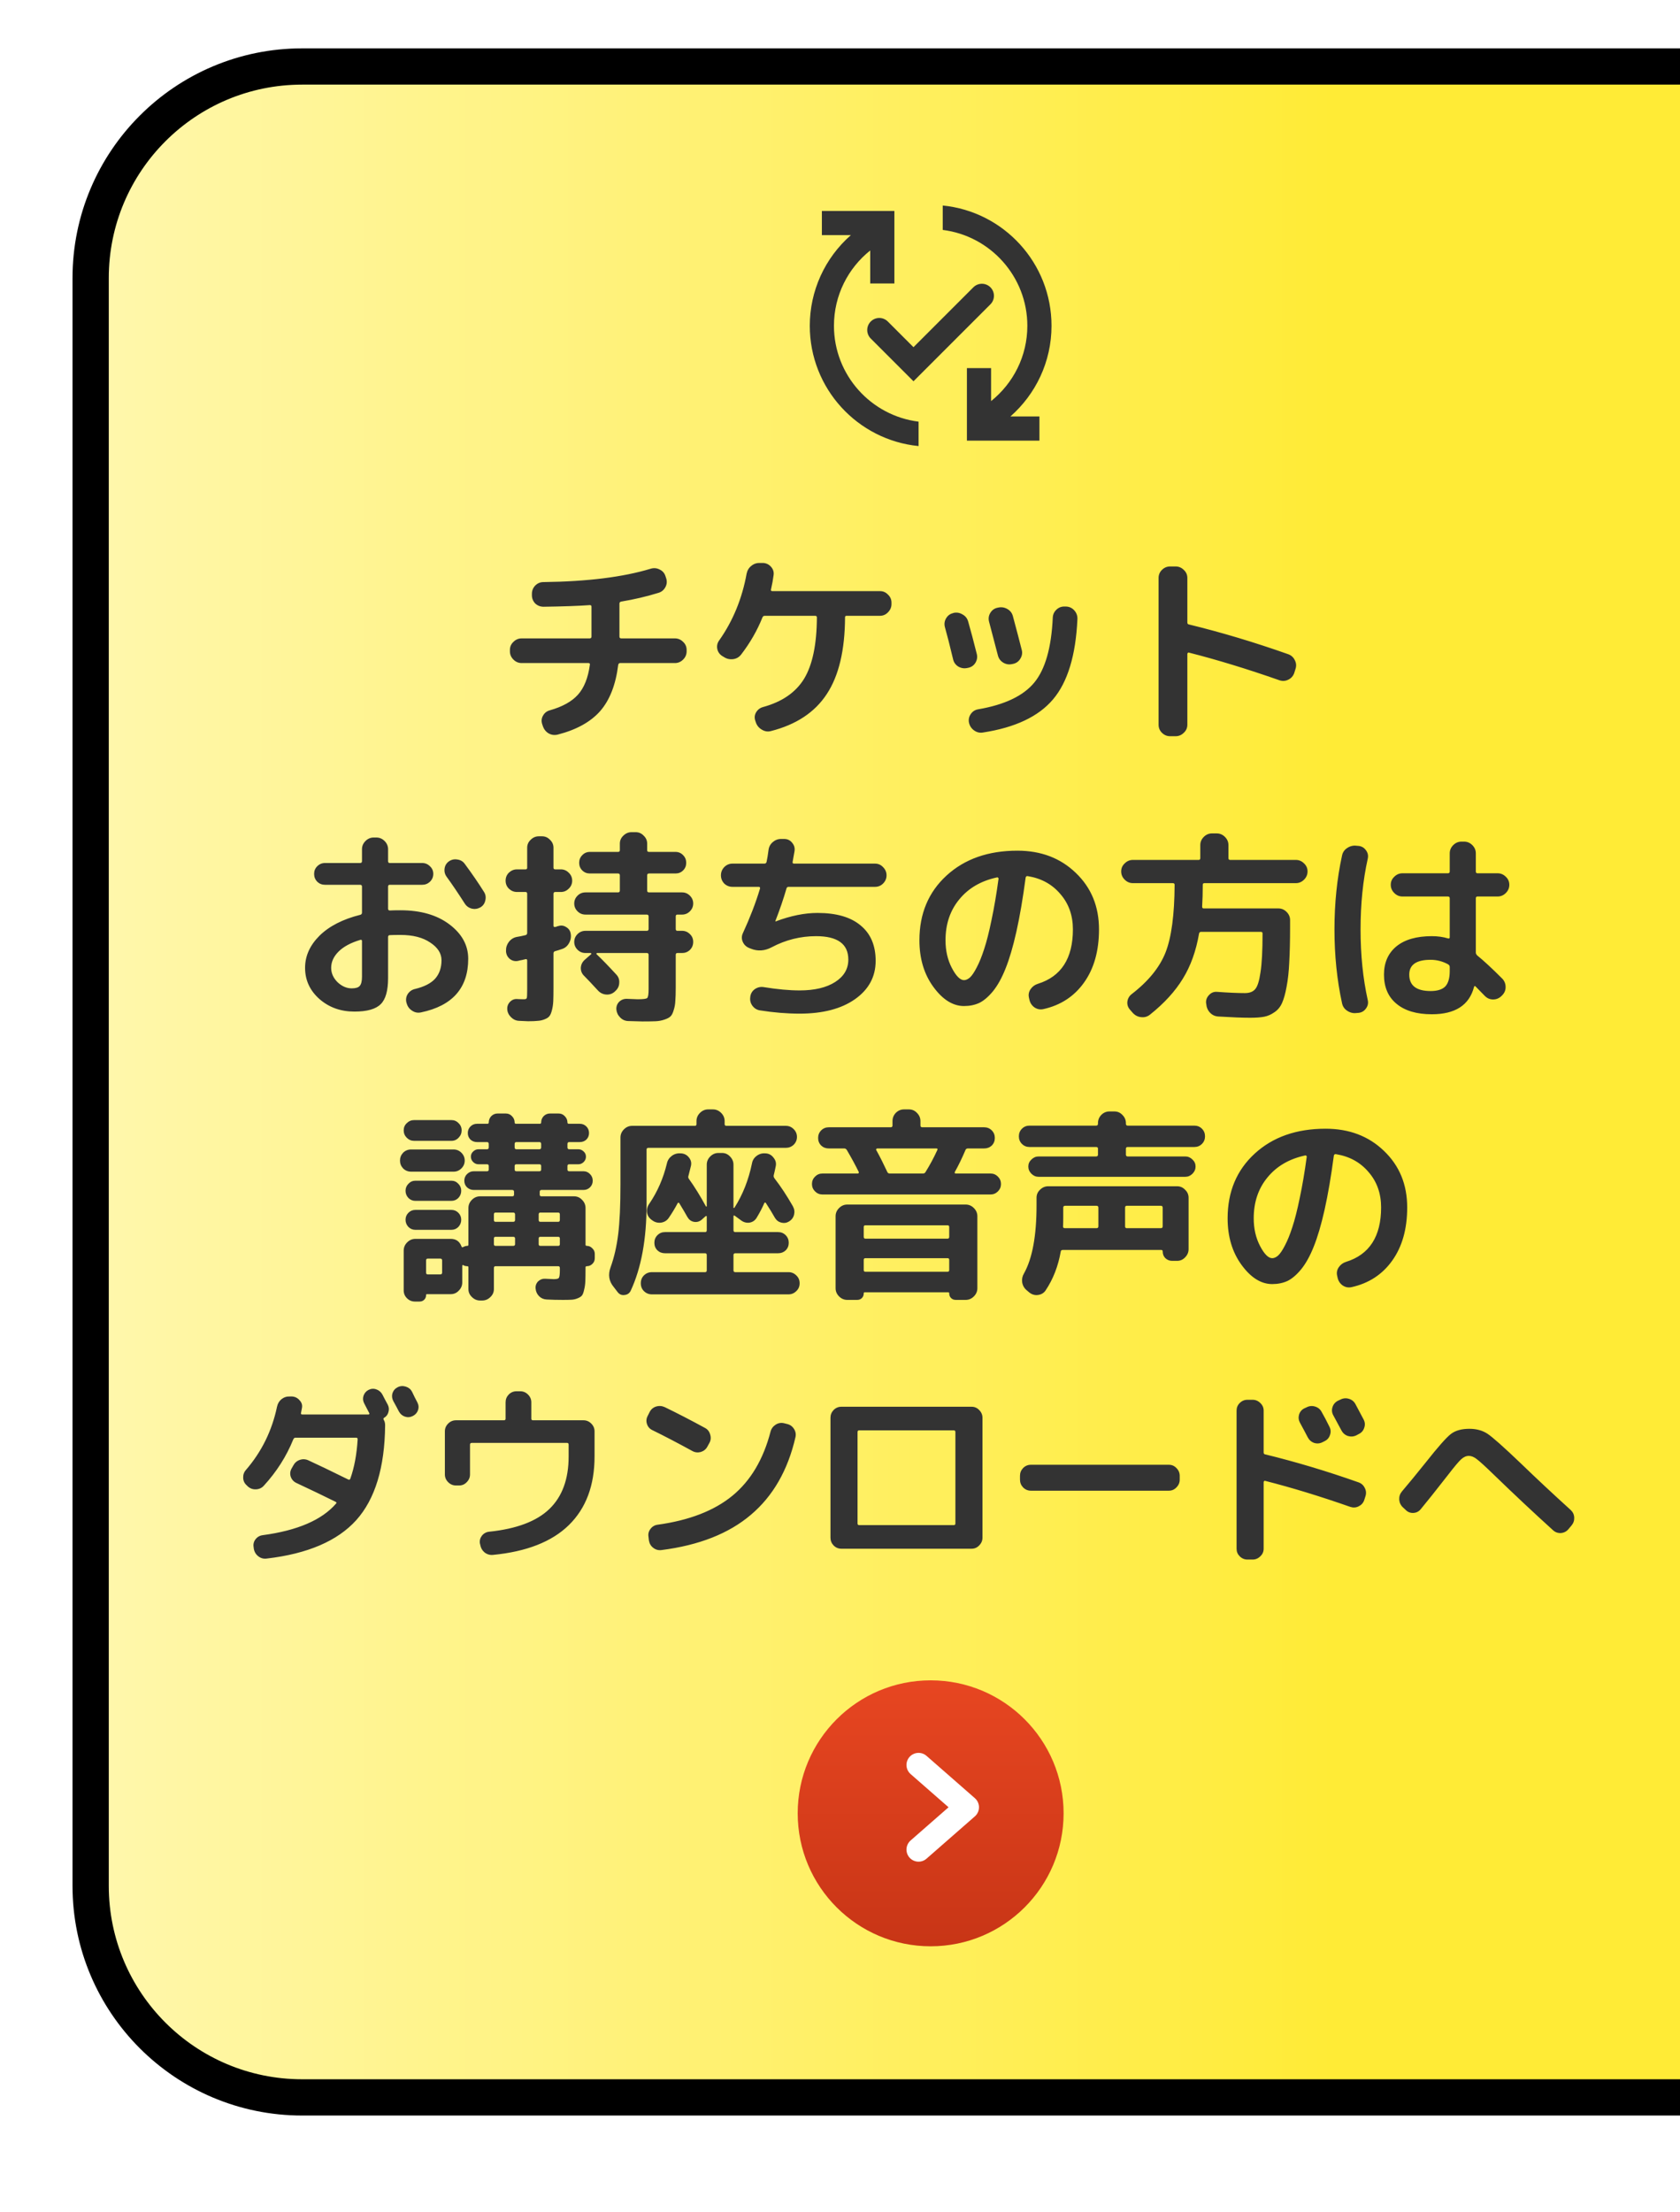 <svg width="139" height="183" viewBox="0 0 139 183" fill="none" xmlns="http://www.w3.org/2000/svg">
<g filter="url(#filter0_d_678_26396)">
<path d="M146.5 3V1.5H145H25C15.335 1.5 7.5 9.335 7.5 19V152C7.5 161.665 15.335 169.5 25 169.5H145H146.5V168V3Z" fill="url(#paint0_linear_678_26396)" stroke="black" stroke-width="3"/>
<path d="M83.6 30.45H86V32.45H80V26.45H82V29.18C83.83 27.71 85 25.47 85 22.95C85 18.88 81.94 15.51 78 15.02V13C83.05 13.5 87 17.76 87 22.95C87 25.94 85.68 28.62 83.6 30.45ZM69 22.95C69 20.43 70.17 18.18 72 16.72V19.45H74V13.45H68V15.45H70.4C69.332 16.386 68.475 17.539 67.889 18.832C67.303 20.126 67 21.53 67 22.95C67 28.14 70.95 32.4 76 32.9V30.88C72.06 30.39 69 27.02 69 22.95ZM81.945 19.765C81.556 19.376 80.924 19.376 80.535 19.765L75.58 24.72L73.455 22.595C73.066 22.206 72.434 22.206 72.045 22.595C71.656 22.984 71.656 23.616 72.045 24.005L75.58 27.54L81.945 21.175C82.334 20.786 82.334 20.154 81.945 19.765Z" fill="#333333"/>
<path d="M43.159 50.849C42.898 50.849 42.672 50.753 42.479 50.56C42.286 50.367 42.19 50.141 42.19 49.88V49.761C42.19 49.5 42.286 49.279 42.479 49.098C42.672 48.905 42.898 48.809 43.159 48.809H48.786C48.888 48.809 48.939 48.758 48.939 48.656V46.191C48.939 46.1 48.894 46.055 48.803 46.055C47.874 46.123 46.599 46.168 44.978 46.191C44.706 46.191 44.474 46.1 44.281 45.919C44.1 45.726 44.009 45.5 44.009 45.239V45.12C44.009 44.859 44.1 44.633 44.281 44.44C44.474 44.247 44.7 44.151 44.961 44.151C48.599 44.106 51.557 43.737 53.835 43.046C54.096 42.967 54.345 42.989 54.583 43.114C54.821 43.227 54.98 43.409 55.059 43.658L55.11 43.811C55.201 44.072 55.184 44.321 55.059 44.559C54.934 44.797 54.747 44.956 54.498 45.035C53.512 45.341 52.475 45.585 51.387 45.766C51.296 45.789 51.251 45.845 51.251 45.936V48.656C51.251 48.758 51.302 48.809 51.404 48.809H55.841C56.102 48.809 56.328 48.905 56.521 49.098C56.714 49.279 56.81 49.5 56.81 49.761V49.88C56.81 50.141 56.714 50.367 56.521 50.56C56.328 50.753 56.102 50.849 55.841 50.849H51.302C51.223 50.849 51.172 50.9 51.149 51.002C50.945 52.645 50.446 53.92 49.653 54.827C48.86 55.722 47.692 56.368 46.151 56.765C45.879 56.833 45.624 56.799 45.386 56.663C45.159 56.527 45.001 56.323 44.91 56.051L44.859 55.898C44.78 55.649 44.802 55.416 44.927 55.201C45.052 54.974 45.239 54.827 45.488 54.759C46.531 54.464 47.307 54.034 47.817 53.467C48.327 52.9 48.656 52.079 48.803 51.002C48.826 50.9 48.786 50.849 48.684 50.849H43.159ZM72.807 44.899C73.068 44.899 73.289 44.995 73.47 45.188C73.663 45.369 73.759 45.59 73.759 45.851V45.97C73.759 46.231 73.663 46.457 73.47 46.65C73.289 46.843 73.068 46.939 72.807 46.939H70.053C69.962 46.939 69.917 46.979 69.917 47.058C69.906 49.789 69.401 51.909 68.404 53.416C67.418 54.923 65.877 55.943 63.78 56.476C63.519 56.544 63.27 56.504 63.032 56.357C62.794 56.221 62.63 56.023 62.539 55.762L62.488 55.609C62.409 55.371 62.431 55.144 62.556 54.929C62.692 54.702 62.885 54.555 63.134 54.487C64.709 54.056 65.843 53.274 66.534 52.141C67.225 50.996 67.577 49.308 67.588 47.075C67.588 46.984 67.537 46.939 67.435 46.939H63.287C63.185 46.939 63.117 46.984 63.083 47.075C62.652 48.152 62.063 49.177 61.315 50.152C61.145 50.367 60.924 50.492 60.652 50.526C60.38 50.56 60.131 50.503 59.904 50.356L59.734 50.254C59.519 50.107 59.388 49.908 59.343 49.659C59.298 49.41 59.354 49.177 59.513 48.962C60.646 47.353 61.4 45.517 61.774 43.454C61.831 43.182 61.961 42.967 62.165 42.808C62.369 42.638 62.607 42.559 62.879 42.57H63.168C63.429 42.593 63.644 42.706 63.814 42.91C63.984 43.114 64.046 43.346 64.001 43.607C63.956 43.958 63.888 44.332 63.797 44.729C63.763 44.842 63.797 44.899 63.899 44.899H72.807ZM88.209 46.174C88.481 46.185 88.708 46.293 88.889 46.497C89.07 46.701 89.155 46.939 89.144 47.211C89.008 50.214 88.334 52.43 87.121 53.858C85.92 55.275 83.987 56.187 81.324 56.595C81.052 56.64 80.803 56.578 80.576 56.408C80.361 56.249 80.225 56.034 80.168 55.762C80.123 55.513 80.174 55.28 80.321 55.065C80.468 54.85 80.672 54.719 80.933 54.674C83.12 54.3 84.667 53.563 85.574 52.464C86.481 51.365 86.991 49.574 87.104 47.092C87.115 46.831 87.217 46.61 87.41 46.429C87.603 46.248 87.829 46.163 88.09 46.174H88.209ZM78.859 50.543C78.587 49.398 78.36 48.509 78.179 47.874C78.111 47.613 78.145 47.37 78.281 47.143C78.417 46.916 78.61 46.775 78.859 46.718L78.893 46.701C79.154 46.644 79.397 46.684 79.624 46.82C79.862 46.945 80.021 47.137 80.1 47.398C80.327 48.191 80.565 49.087 80.814 50.084C80.882 50.333 80.848 50.577 80.712 50.815C80.576 51.042 80.378 51.183 80.117 51.24L80.032 51.257C79.771 51.314 79.522 51.274 79.284 51.138C79.057 50.991 78.916 50.792 78.859 50.543ZM83.738 50.934C83.477 50.991 83.234 50.951 83.007 50.815C82.78 50.679 82.633 50.481 82.565 50.22C82.463 49.846 82.219 48.917 81.834 47.432C81.766 47.171 81.8 46.928 81.936 46.701C82.072 46.474 82.265 46.333 82.514 46.276L82.599 46.259C82.86 46.202 83.109 46.242 83.347 46.378C83.585 46.514 83.738 46.712 83.806 46.973C84.123 48.152 84.367 49.081 84.537 49.761C84.605 50.01 84.565 50.254 84.418 50.492C84.282 50.719 84.084 50.86 83.823 50.917L83.738 50.934ZM96.811 56.901C96.55 56.901 96.324 56.805 96.131 56.612C95.95 56.431 95.859 56.21 95.859 55.949V43.811C95.859 43.55 95.95 43.329 96.131 43.148C96.324 42.955 96.55 42.859 96.811 42.859H97.27C97.531 42.859 97.757 42.955 97.95 43.148C98.143 43.329 98.239 43.55 98.239 43.811V47.483C98.239 47.585 98.279 47.642 98.358 47.653C101.055 48.31 103.798 49.132 106.586 50.118C106.835 50.209 107.017 50.373 107.13 50.611C107.255 50.849 107.272 51.098 107.181 51.359L107.079 51.682C106.988 51.931 106.824 52.113 106.586 52.226C106.359 52.339 106.121 52.356 105.872 52.277C103.186 51.336 100.681 50.571 98.358 49.982C98.324 49.971 98.296 49.982 98.273 50.016C98.25 50.039 98.239 50.067 98.239 50.101V55.949C98.239 56.21 98.143 56.431 97.95 56.612C97.757 56.805 97.531 56.901 97.27 56.901H96.811ZM29.814 73.747C29.021 73.985 28.42 74.308 28.012 74.716C27.604 75.124 27.4 75.572 27.4 76.059C27.4 76.501 27.576 76.898 27.927 77.249C28.29 77.589 28.681 77.759 29.1 77.759C29.429 77.759 29.65 77.691 29.763 77.555C29.888 77.419 29.95 77.164 29.95 76.79V73.849C29.95 73.758 29.905 73.724 29.814 73.747ZM29.321 79.68C28.188 79.68 27.224 79.334 26.431 78.643C25.638 77.94 25.241 77.079 25.241 76.059C25.241 75.084 25.638 74.2 26.431 73.407C27.236 72.614 28.363 72.036 29.814 71.673C29.905 71.65 29.95 71.588 29.95 71.486V69.344C29.95 69.242 29.899 69.191 29.797 69.191H26.89C26.641 69.191 26.425 69.106 26.244 68.936C26.074 68.755 25.989 68.539 25.989 68.29C25.989 68.041 26.074 67.831 26.244 67.661C26.425 67.48 26.641 67.389 26.89 67.389H29.797C29.899 67.389 29.95 67.338 29.95 67.236V66.25C29.95 65.989 30.046 65.763 30.239 65.57C30.432 65.377 30.658 65.281 30.919 65.281H31.14C31.401 65.281 31.627 65.377 31.82 65.57C32.013 65.763 32.109 65.989 32.109 66.25V67.236C32.109 67.338 32.154 67.389 32.245 67.389H34.931C35.18 67.389 35.396 67.48 35.577 67.661C35.758 67.831 35.849 68.041 35.849 68.29C35.849 68.539 35.758 68.755 35.577 68.936C35.396 69.106 35.18 69.191 34.931 69.191H32.245C32.154 69.191 32.109 69.242 32.109 69.344V71.18C32.109 71.271 32.16 71.316 32.262 71.316C32.443 71.305 32.732 71.299 33.129 71.299C34.806 71.299 36.161 71.69 37.192 72.472C38.223 73.254 38.739 74.2 38.739 75.311C38.739 77.725 37.436 79.204 34.829 79.748C34.557 79.805 34.308 79.754 34.081 79.595C33.854 79.448 33.707 79.238 33.639 78.966L33.622 78.915C33.565 78.666 33.605 78.433 33.741 78.218C33.888 78.003 34.087 77.867 34.336 77.81C35.095 77.629 35.651 77.345 36.002 76.96C36.353 76.563 36.529 76.053 36.529 75.43C36.529 74.863 36.217 74.376 35.594 73.968C34.982 73.549 34.16 73.339 33.129 73.339C32.732 73.339 32.443 73.345 32.262 73.356C32.16 73.356 32.109 73.407 32.109 73.509V76.909C32.109 77.952 31.905 78.671 31.497 79.068C31.089 79.476 30.364 79.68 29.321 79.68ZM38.45 67.457C39.062 68.284 39.595 69.061 40.048 69.786C40.184 70.001 40.218 70.239 40.15 70.5C40.093 70.749 39.957 70.936 39.742 71.061C39.515 71.186 39.277 71.22 39.028 71.163C38.779 71.095 38.586 70.953 38.45 70.738C37.906 69.888 37.407 69.151 36.954 68.528C36.807 68.324 36.75 68.097 36.784 67.848C36.818 67.599 36.937 67.4 37.141 67.253C37.356 67.106 37.589 67.055 37.838 67.1C38.099 67.134 38.303 67.253 38.45 67.457ZM45.947 69.786C45.845 69.786 45.794 69.837 45.794 69.939V72.574C45.794 72.665 45.845 72.699 45.947 72.676C45.981 72.676 46.021 72.665 46.066 72.642C46.111 72.619 46.151 72.608 46.185 72.608C46.423 72.529 46.644 72.557 46.848 72.693C47.063 72.818 47.188 73.005 47.222 73.254C47.267 73.526 47.216 73.787 47.069 74.036C46.933 74.274 46.735 74.433 46.474 74.512C46.44 74.523 46.355 74.552 46.219 74.597C46.094 74.631 45.998 74.659 45.93 74.682C45.839 74.705 45.794 74.767 45.794 74.869V77.691C45.794 78.156 45.788 78.524 45.777 78.796C45.766 79.057 45.732 79.3 45.675 79.527C45.618 79.765 45.55 79.935 45.471 80.037C45.392 80.15 45.261 80.241 45.08 80.309C44.899 80.388 44.706 80.434 44.502 80.445C44.309 80.468 44.037 80.479 43.686 80.479C43.618 80.479 43.369 80.468 42.938 80.445C42.689 80.434 42.468 80.332 42.275 80.139C42.082 79.946 41.98 79.725 41.969 79.476C41.958 79.238 42.037 79.034 42.207 78.864C42.377 78.694 42.581 78.62 42.819 78.643C42.989 78.654 43.17 78.66 43.363 78.66C43.488 78.66 43.561 78.626 43.584 78.558C43.607 78.49 43.618 78.258 43.618 77.861V75.464C43.618 75.362 43.573 75.322 43.482 75.345C43.425 75.356 43.329 75.379 43.193 75.413C43.057 75.436 42.955 75.458 42.887 75.481C42.638 75.538 42.411 75.492 42.207 75.345C42.003 75.186 41.89 74.977 41.867 74.716V74.665C41.856 74.393 41.929 74.149 42.088 73.934C42.258 73.707 42.473 73.566 42.734 73.509C42.825 73.498 42.949 73.475 43.108 73.441C43.267 73.407 43.391 73.379 43.482 73.356C43.573 73.333 43.618 73.271 43.618 73.169V69.939C43.618 69.837 43.573 69.786 43.482 69.786H42.768C42.519 69.786 42.298 69.695 42.105 69.514C41.924 69.333 41.833 69.112 41.833 68.851C41.833 68.59 41.924 68.369 42.105 68.188C42.298 68.007 42.519 67.916 42.768 67.916H43.482C43.573 67.916 43.618 67.871 43.618 67.78V66.131C43.618 65.87 43.714 65.649 43.907 65.468C44.1 65.275 44.326 65.179 44.587 65.179H44.842C45.103 65.179 45.324 65.275 45.505 65.468C45.698 65.649 45.794 65.87 45.794 66.131V67.78C45.794 67.871 45.845 67.916 45.947 67.916H46.406C46.655 67.916 46.871 68.007 47.052 68.188C47.245 68.369 47.341 68.59 47.341 68.851C47.341 69.112 47.245 69.333 47.052 69.514C46.871 69.695 46.655 69.786 46.406 69.786H45.947ZM53.512 72.999C53.614 72.999 53.665 72.948 53.665 72.846V71.809C53.665 71.707 53.614 71.656 53.512 71.656H48.446C48.185 71.656 47.964 71.565 47.783 71.384C47.602 71.203 47.511 70.987 47.511 70.738C47.511 70.489 47.602 70.273 47.783 70.092C47.964 69.911 48.185 69.82 48.446 69.82H51.132C51.234 69.82 51.285 69.769 51.285 69.667V68.409C51.285 68.307 51.234 68.256 51.132 68.256H48.803C48.554 68.256 48.344 68.171 48.174 68.001C48.004 67.831 47.919 67.621 47.919 67.372C47.919 67.123 48.004 66.913 48.174 66.743C48.344 66.562 48.554 66.471 48.803 66.471H51.132C51.234 66.471 51.285 66.426 51.285 66.335V65.791C51.285 65.53 51.381 65.309 51.574 65.128C51.767 64.935 51.993 64.839 52.254 64.839H52.594C52.855 64.839 53.076 64.935 53.257 65.128C53.45 65.309 53.546 65.53 53.546 65.791V66.335C53.546 66.426 53.597 66.471 53.699 66.471H55.892C56.141 66.471 56.351 66.562 56.521 66.743C56.691 66.913 56.776 67.123 56.776 67.372C56.776 67.621 56.691 67.831 56.521 68.001C56.351 68.171 56.141 68.256 55.892 68.256H53.699C53.597 68.256 53.546 68.307 53.546 68.409V69.667C53.546 69.769 53.597 69.82 53.699 69.82H56.436C56.685 69.82 56.901 69.911 57.082 70.092C57.263 70.273 57.354 70.489 57.354 70.738C57.354 70.987 57.263 71.203 57.082 71.384C56.901 71.565 56.685 71.656 56.436 71.656H56.045C55.954 71.656 55.909 71.707 55.909 71.809V72.846C55.909 72.948 55.954 72.999 56.045 72.999H56.436C56.685 72.999 56.901 73.09 57.082 73.271C57.263 73.441 57.354 73.656 57.354 73.917C57.354 74.178 57.263 74.399 57.082 74.58C56.901 74.75 56.685 74.835 56.436 74.835H56.045C55.954 74.835 55.909 74.886 55.909 74.988V77.674C55.909 78.15 55.898 78.524 55.875 78.796C55.864 79.068 55.818 79.323 55.739 79.561C55.671 79.799 55.586 79.969 55.484 80.071C55.382 80.173 55.212 80.264 54.974 80.343C54.747 80.422 54.504 80.468 54.243 80.479C53.982 80.49 53.62 80.496 53.155 80.496C53.064 80.496 52.668 80.485 51.965 80.462C51.704 80.451 51.483 80.349 51.302 80.156C51.121 79.975 51.019 79.754 50.996 79.493C50.985 79.244 51.064 79.034 51.234 78.864C51.415 78.694 51.631 78.615 51.88 78.626C52.401 78.649 52.696 78.66 52.764 78.66C53.217 78.66 53.478 78.626 53.546 78.558C53.625 78.49 53.665 78.241 53.665 77.81V74.988C53.665 74.886 53.614 74.835 53.512 74.835H49.398C49.375 74.835 49.358 74.852 49.347 74.886C49.336 74.909 49.341 74.926 49.364 74.937C49.817 75.368 50.361 75.929 50.996 76.62C51.177 76.813 51.257 77.045 51.234 77.317C51.223 77.578 51.115 77.799 50.911 77.98L50.86 78.031C50.656 78.212 50.418 78.292 50.146 78.269C49.885 78.246 49.664 78.139 49.483 77.946C48.984 77.402 48.605 77 48.344 76.739C48.151 76.558 48.055 76.337 48.055 76.076C48.066 75.815 48.168 75.594 48.361 75.413L48.905 74.937C48.928 74.926 48.933 74.909 48.922 74.886C48.911 74.852 48.894 74.835 48.871 74.835H48.446C48.185 74.835 47.964 74.744 47.783 74.563C47.602 74.382 47.511 74.166 47.511 73.917C47.511 73.668 47.602 73.452 47.783 73.271C47.964 73.09 48.185 72.999 48.446 72.999H53.512ZM60.601 69.361C60.34 69.361 60.114 69.27 59.921 69.089C59.74 68.896 59.649 68.67 59.649 68.409C59.649 68.148 59.74 67.922 59.921 67.729C60.114 67.536 60.34 67.44 60.601 67.44H63.236C63.338 67.44 63.4 67.395 63.423 67.304C63.48 67.055 63.536 66.709 63.593 66.267C63.638 66.006 63.763 65.797 63.967 65.638C64.171 65.468 64.409 65.389 64.681 65.4H64.919C65.18 65.411 65.389 65.519 65.548 65.723C65.718 65.927 65.78 66.159 65.735 66.42L65.582 67.287C65.559 67.389 65.599 67.44 65.701 67.44H72.399C72.66 67.44 72.881 67.536 73.062 67.729C73.255 67.922 73.351 68.148 73.351 68.409C73.351 68.67 73.255 68.896 73.062 69.089C72.881 69.27 72.66 69.361 72.399 69.361H65.242C65.151 69.361 65.095 69.406 65.072 69.497C64.823 70.358 64.517 71.254 64.154 72.183V72.217H64.188C65.423 71.752 66.574 71.52 67.639 71.52C69.203 71.52 70.393 71.866 71.209 72.557C72.036 73.237 72.45 74.212 72.45 75.481C72.45 76.796 71.878 77.855 70.733 78.66C69.6 79.453 68.075 79.85 66.16 79.85C65.106 79.85 64.007 79.759 62.862 79.578C62.601 79.533 62.392 79.397 62.233 79.17C62.086 78.955 62.035 78.717 62.08 78.456V78.422C62.125 78.161 62.256 77.957 62.471 77.81C62.698 77.663 62.941 77.612 63.202 77.657C64.313 77.838 65.299 77.929 66.16 77.929C67.395 77.929 68.376 77.697 69.101 77.232C69.826 76.767 70.189 76.15 70.189 75.379C70.189 74.087 69.299 73.441 67.52 73.441C66.228 73.441 65.004 73.747 63.848 74.359C63.27 74.665 62.698 74.705 62.131 74.478L61.961 74.41C61.723 74.308 61.553 74.138 61.451 73.9C61.349 73.662 61.355 73.424 61.468 73.186C62.057 71.905 62.528 70.681 62.879 69.514C62.902 69.412 62.868 69.361 62.777 69.361H60.601ZM82.497 68.579C81.171 68.862 80.128 69.469 79.369 70.398C78.61 71.316 78.23 72.444 78.23 73.781C78.23 74.642 78.406 75.407 78.757 76.076C79.108 76.745 79.443 77.079 79.76 77.079C79.919 77.079 80.083 77.005 80.253 76.858C80.423 76.699 80.61 76.422 80.814 76.025C81.029 75.617 81.233 75.113 81.426 74.512C81.63 73.9 81.834 73.095 82.038 72.098C82.253 71.089 82.446 69.956 82.616 68.698C82.627 68.664 82.616 68.636 82.582 68.613C82.559 68.579 82.531 68.568 82.497 68.579ZM79.76 79.221C78.842 79.221 77.998 78.694 77.227 77.64C76.456 76.586 76.071 75.3 76.071 73.781C76.071 71.582 76.819 69.797 78.315 68.426C79.811 67.055 81.766 66.369 84.18 66.369C86.129 66.369 87.739 66.981 89.008 68.205C90.289 69.429 90.929 70.987 90.929 72.88C90.929 74.659 90.515 76.127 89.688 77.283C88.872 78.428 87.75 79.159 86.322 79.476C86.05 79.533 85.801 79.482 85.574 79.323C85.359 79.164 85.223 78.949 85.166 78.677L85.132 78.524C85.075 78.275 85.121 78.042 85.268 77.827C85.415 77.612 85.614 77.464 85.863 77.385C87.801 76.784 88.77 75.283 88.77 72.88C88.77 71.724 88.424 70.749 87.733 69.956C87.053 69.151 86.158 68.658 85.047 68.477C84.945 68.454 84.883 68.494 84.86 68.596C84.633 70.307 84.378 71.798 84.095 73.067C83.812 74.325 83.511 75.345 83.194 76.127C82.888 76.898 82.542 77.521 82.157 77.997C81.772 78.462 81.392 78.785 81.018 78.966C80.644 79.136 80.225 79.221 79.76 79.221ZM93.734 69.055C93.473 69.055 93.247 68.959 93.054 68.766C92.861 68.573 92.765 68.347 92.765 68.086C92.765 67.825 92.861 67.604 93.054 67.423C93.247 67.23 93.473 67.134 93.734 67.134H99.174C99.265 67.134 99.31 67.083 99.31 66.981V65.91C99.31 65.649 99.406 65.423 99.599 65.23C99.792 65.037 100.018 64.941 100.279 64.941H100.67C100.931 64.941 101.157 65.037 101.35 65.23C101.543 65.423 101.639 65.649 101.639 65.91V66.981C101.639 67.083 101.684 67.134 101.775 67.134H107.215C107.476 67.134 107.702 67.23 107.895 67.423C108.088 67.604 108.184 67.825 108.184 68.086C108.184 68.347 108.088 68.573 107.895 68.766C107.702 68.959 107.476 69.055 107.215 69.055H99.65C99.559 69.055 99.514 69.1 99.514 69.191C99.514 69.837 99.497 70.438 99.463 70.993C99.463 71.095 99.503 71.146 99.582 71.146H105.77C106.031 71.146 106.257 71.242 106.45 71.435C106.643 71.628 106.739 71.854 106.739 72.115V72.659C106.739 73.815 106.716 74.79 106.671 75.583C106.637 76.365 106.563 77.045 106.45 77.623C106.348 78.19 106.223 78.637 106.076 78.966C105.929 79.295 105.719 79.55 105.447 79.731C105.175 79.924 104.892 80.048 104.597 80.105C104.302 80.162 103.917 80.19 103.441 80.19C102.795 80.19 101.922 80.156 100.823 80.088C100.54 80.077 100.302 79.969 100.109 79.765C99.928 79.572 99.826 79.334 99.803 79.051L99.786 78.949C99.775 78.7 99.86 78.484 100.041 78.303C100.222 78.11 100.443 78.025 100.704 78.048C101.633 78.116 102.398 78.15 102.999 78.15C103.384 78.15 103.668 78.042 103.849 77.827C104.042 77.612 104.189 77.147 104.291 76.433C104.404 75.719 104.461 74.648 104.461 73.22C104.461 73.129 104.416 73.084 104.325 73.084H99.378C99.287 73.084 99.231 73.129 99.208 73.22C98.959 74.671 98.511 75.917 97.865 76.96C97.23 78.003 96.324 78.994 95.145 79.935C94.93 80.105 94.686 80.173 94.414 80.139C94.153 80.116 93.927 80.003 93.734 79.799L93.496 79.527C93.326 79.334 93.252 79.113 93.275 78.864C93.309 78.603 93.428 78.394 93.632 78.235C95.015 77.17 95.95 76.019 96.437 74.784C96.924 73.537 97.174 71.673 97.185 69.191C97.185 69.1 97.134 69.055 97.032 69.055H93.734ZM118.367 75.396C117.188 75.396 116.599 75.804 116.599 76.62C116.599 77.527 117.188 77.98 118.367 77.98C118.922 77.98 119.325 77.855 119.574 77.606C119.823 77.345 119.948 76.92 119.948 76.331V75.991C119.948 75.9 119.903 75.827 119.812 75.77C119.359 75.521 118.877 75.396 118.367 75.396ZM118.469 79.901C117.211 79.901 116.236 79.612 115.545 79.034C114.854 78.467 114.508 77.663 114.508 76.62C114.508 75.634 114.848 74.858 115.528 74.291C116.219 73.724 117.2 73.441 118.469 73.441C118.956 73.441 119.404 73.503 119.812 73.628C119.903 73.651 119.948 73.617 119.948 73.526V70.313C119.948 70.211 119.897 70.16 119.795 70.16H116.038C115.777 70.16 115.551 70.064 115.358 69.871C115.165 69.678 115.069 69.452 115.069 69.191C115.069 68.93 115.165 68.709 115.358 68.528C115.551 68.335 115.777 68.239 116.038 68.239H119.795C119.897 68.239 119.948 68.188 119.948 68.086V66.59C119.948 66.329 120.044 66.103 120.237 65.91C120.43 65.717 120.656 65.621 120.917 65.621H121.138C121.399 65.621 121.625 65.717 121.818 65.91C122.011 66.103 122.107 66.329 122.107 66.59V68.086C122.107 68.188 122.152 68.239 122.243 68.239H123.909C124.17 68.239 124.396 68.335 124.589 68.528C124.782 68.709 124.878 68.93 124.878 69.191C124.878 69.452 124.782 69.678 124.589 69.871C124.396 70.064 124.17 70.16 123.909 70.16H122.243C122.152 70.16 122.107 70.211 122.107 70.313V74.801C122.107 74.88 122.147 74.96 122.226 75.039C122.747 75.458 123.439 76.099 124.3 76.96C124.481 77.153 124.572 77.385 124.572 77.657C124.572 77.918 124.476 78.144 124.283 78.337L124.215 78.405C124.022 78.586 123.796 78.677 123.535 78.677C123.274 78.677 123.048 78.581 122.855 78.388C122.674 78.195 122.419 77.935 122.09 77.606C122.022 77.538 121.977 77.555 121.954 77.657C121.557 79.153 120.396 79.901 118.469 79.901ZM112.23 79.799C111.958 79.833 111.703 79.771 111.465 79.612C111.238 79.465 111.097 79.261 111.04 79C110.621 77.085 110.411 75.045 110.411 72.88C110.411 70.715 110.621 68.675 111.04 66.76C111.097 66.499 111.238 66.295 111.465 66.148C111.703 65.989 111.958 65.927 112.23 65.961L112.434 65.978C112.683 66.012 112.882 66.137 113.029 66.352C113.176 66.556 113.222 66.783 113.165 67.032C112.768 68.823 112.57 70.772 112.57 72.88C112.57 74.988 112.768 76.937 113.165 78.728C113.222 78.977 113.176 79.204 113.029 79.408C112.882 79.623 112.683 79.748 112.434 79.782L112.23 79.799ZM48.548 99.059C48.729 99.059 48.882 99.127 49.007 99.263C49.143 99.388 49.211 99.541 49.211 99.722V100.079C49.211 100.272 49.143 100.43 49.007 100.555C48.882 100.68 48.729 100.742 48.548 100.742C48.48 100.742 48.446 100.776 48.446 100.844V100.929C48.446 101.371 48.44 101.722 48.429 101.983C48.418 102.244 48.384 102.482 48.327 102.697C48.282 102.912 48.225 103.065 48.157 103.156C48.089 103.247 47.97 103.326 47.8 103.394C47.641 103.462 47.477 103.502 47.307 103.513C47.137 103.524 46.893 103.53 46.576 103.53C46.089 103.53 45.641 103.519 45.233 103.496C44.984 103.485 44.774 103.394 44.604 103.224C44.434 103.054 44.338 102.844 44.315 102.595C44.292 102.368 44.36 102.17 44.519 102C44.689 101.841 44.882 101.768 45.097 101.779C45.55 101.802 45.788 101.813 45.811 101.813C46.049 101.813 46.191 101.779 46.236 101.711C46.293 101.632 46.321 101.422 46.321 101.082V100.895C46.321 100.793 46.276 100.742 46.185 100.742H41C40.909 100.742 40.864 100.793 40.864 100.895V102.629C40.864 102.89 40.768 103.111 40.575 103.292C40.382 103.485 40.156 103.581 39.895 103.581H39.725C39.464 103.581 39.238 103.485 39.045 103.292C38.852 103.111 38.756 102.89 38.756 102.629V100.844C38.756 100.776 38.728 100.742 38.671 100.742C38.546 100.742 38.444 100.719 38.365 100.674C38.286 100.617 38.246 100.64 38.246 100.742V102.085C38.246 102.346 38.15 102.572 37.957 102.765C37.776 102.958 37.555 103.054 37.294 103.054H35.322C35.277 103.054 35.254 103.077 35.254 103.122C35.254 103.281 35.203 103.411 35.101 103.513C34.999 103.615 34.869 103.666 34.71 103.666H34.336C34.075 103.666 33.854 103.575 33.673 103.394C33.492 103.213 33.401 102.997 33.401 102.748V99.45C33.401 99.189 33.497 98.963 33.69 98.77C33.883 98.577 34.109 98.481 34.37 98.481H37.294C37.725 98.481 38.019 98.685 38.178 99.093C38.201 99.184 38.257 99.201 38.348 99.144C38.461 99.087 38.569 99.059 38.671 99.059C38.728 99.059 38.756 99.025 38.756 98.957V95.931C38.756 95.67 38.852 95.444 39.045 95.251C39.238 95.058 39.464 94.962 39.725 94.962H42.377C42.479 94.962 42.53 94.917 42.53 94.826V94.588C42.53 94.486 42.479 94.435 42.377 94.435H39.198C38.983 94.435 38.796 94.361 38.637 94.214C38.49 94.067 38.416 93.885 38.416 93.67C38.416 93.455 38.49 93.273 38.637 93.126C38.796 92.967 38.983 92.888 39.198 92.888H40.286C40.388 92.888 40.439 92.843 40.439 92.752V92.446C40.439 92.355 40.388 92.31 40.286 92.31H39.589C39.419 92.31 39.272 92.248 39.147 92.123C39.022 91.998 38.96 91.851 38.96 91.681C38.96 91.511 39.022 91.369 39.147 91.256C39.272 91.131 39.419 91.069 39.589 91.069H40.286C40.388 91.069 40.439 91.018 40.439 90.916V90.627C40.439 90.525 40.388 90.474 40.286 90.474H39.47C39.255 90.474 39.073 90.406 38.926 90.27C38.779 90.123 38.705 89.941 38.705 89.726C38.705 89.511 38.779 89.329 38.926 89.182C39.073 89.035 39.255 88.961 39.47 88.961H40.32C40.399 88.961 40.439 88.927 40.439 88.859C40.439 88.655 40.507 88.479 40.643 88.332C40.79 88.185 40.966 88.111 41.17 88.111H41.85C42.054 88.111 42.224 88.185 42.36 88.332C42.507 88.479 42.581 88.655 42.581 88.859C42.581 88.927 42.621 88.961 42.7 88.961H44.655C44.734 88.961 44.774 88.927 44.774 88.859C44.774 88.655 44.842 88.479 44.978 88.332C45.125 88.185 45.301 88.111 45.505 88.111H46.219C46.423 88.111 46.593 88.185 46.729 88.332C46.876 88.479 46.95 88.655 46.95 88.859C46.95 88.927 46.99 88.961 47.069 88.961H47.97C48.185 88.961 48.367 89.035 48.514 89.182C48.661 89.329 48.735 89.511 48.735 89.726C48.735 89.941 48.661 90.123 48.514 90.27C48.367 90.406 48.185 90.474 47.97 90.474H47.103C47.001 90.474 46.95 90.525 46.95 90.627V90.916C46.95 91.018 47.001 91.069 47.103 91.069H47.851C48.021 91.069 48.168 91.131 48.293 91.256C48.418 91.369 48.48 91.511 48.48 91.681C48.48 91.851 48.418 91.998 48.293 92.123C48.168 92.248 48.021 92.31 47.851 92.31H47.103C47.001 92.31 46.95 92.355 46.95 92.446V92.752C46.95 92.843 47.001 92.888 47.103 92.888H48.276C48.491 92.888 48.673 92.967 48.82 93.126C48.967 93.273 49.041 93.455 49.041 93.67C49.041 93.885 48.967 94.067 48.82 94.214C48.673 94.361 48.491 94.435 48.276 94.435H44.808C44.706 94.435 44.655 94.486 44.655 94.588V94.826C44.655 94.917 44.706 94.962 44.808 94.962H47.494C47.755 94.962 47.976 95.058 48.157 95.251C48.35 95.444 48.446 95.67 48.446 95.931V98.957C48.446 99.025 48.48 99.059 48.548 99.059ZM36.58 101.269V100.266C36.58 100.164 36.529 100.113 36.427 100.113H35.39C35.299 100.113 35.254 100.164 35.254 100.266V101.269C35.254 101.371 35.299 101.422 35.39 101.422H36.427C36.529 101.422 36.58 101.371 36.58 101.269ZM42.581 90.627V90.916C42.581 91.018 42.632 91.069 42.734 91.069H44.621C44.723 91.069 44.774 91.018 44.774 90.916V90.627C44.774 90.525 44.723 90.474 44.621 90.474H42.734C42.632 90.474 42.581 90.525 42.581 90.627ZM42.615 98.923V98.447C42.615 98.356 42.564 98.311 42.462 98.311H41C40.909 98.311 40.864 98.356 40.864 98.447V98.923C40.864 99.014 40.909 99.059 41 99.059H42.462C42.564 99.059 42.615 99.014 42.615 98.923ZM42.615 96.917V96.458C42.615 96.356 42.564 96.305 42.462 96.305H41C40.909 96.305 40.864 96.356 40.864 96.458V96.917C40.864 97.019 40.909 97.07 41 97.07H42.462C42.564 97.07 42.615 97.019 42.615 96.917ZM42.581 92.752C42.581 92.843 42.632 92.888 42.734 92.888H44.621C44.723 92.888 44.774 92.843 44.774 92.752V92.446C44.774 92.355 44.723 92.31 44.621 92.31H42.734C42.632 92.31 42.581 92.355 42.581 92.446V92.752ZM46.321 98.923V98.447C46.321 98.356 46.276 98.311 46.185 98.311H44.706C44.615 98.311 44.57 98.356 44.57 98.447V98.923C44.57 99.014 44.615 99.059 44.706 99.059H46.185C46.276 99.059 46.321 99.014 46.321 98.923ZM46.321 96.917V96.458C46.321 96.356 46.276 96.305 46.185 96.305H44.706C44.615 96.305 44.57 96.356 44.57 96.458V96.917C44.57 97.019 44.615 97.07 44.706 97.07H46.185C46.276 97.07 46.321 97.019 46.321 96.917ZM37.345 88.655C37.583 88.655 37.781 88.74 37.94 88.91C38.11 89.069 38.195 89.267 38.195 89.505C38.195 89.743 38.11 89.947 37.94 90.117C37.781 90.287 37.583 90.372 37.345 90.372H34.268C34.03 90.372 33.826 90.287 33.656 90.117C33.486 89.947 33.401 89.743 33.401 89.505C33.401 89.267 33.486 89.069 33.656 88.91C33.826 88.74 34.03 88.655 34.268 88.655H37.345ZM34.013 92.922C33.752 92.922 33.531 92.831 33.35 92.65C33.18 92.469 33.095 92.253 33.095 92.004C33.095 91.755 33.18 91.539 33.35 91.358C33.531 91.177 33.752 91.086 34.013 91.086H37.532C37.781 91.086 37.997 91.177 38.178 91.358C38.359 91.539 38.45 91.755 38.45 92.004C38.45 92.253 38.359 92.469 38.178 92.65C37.997 92.831 37.781 92.922 37.532 92.922H34.013ZM34.37 95.336C34.143 95.336 33.951 95.257 33.792 95.098C33.633 94.928 33.554 94.73 33.554 94.503C33.554 94.276 33.633 94.084 33.792 93.925C33.951 93.755 34.143 93.67 34.37 93.67H37.345C37.572 93.67 37.764 93.755 37.923 93.925C38.082 94.084 38.161 94.276 38.161 94.503C38.161 94.73 38.082 94.928 37.923 95.098C37.764 95.257 37.572 95.336 37.345 95.336H34.37ZM34.37 97.733C34.143 97.733 33.951 97.654 33.792 97.495C33.633 97.325 33.554 97.127 33.554 96.9C33.554 96.673 33.633 96.481 33.792 96.322C33.951 96.163 34.143 96.084 34.37 96.084H37.345C37.572 96.084 37.764 96.163 37.923 96.322C38.082 96.481 38.161 96.673 38.161 96.9C38.161 97.127 38.082 97.325 37.923 97.495C37.764 97.654 37.572 97.733 37.345 97.733H34.37ZM58.34 101.235C58.431 101.235 58.476 101.184 58.476 101.082V99.824C58.476 99.722 58.431 99.671 58.34 99.671H55.025C54.776 99.671 54.566 99.592 54.396 99.433C54.226 99.263 54.141 99.053 54.141 98.804C54.141 98.555 54.226 98.345 54.396 98.175C54.566 98.005 54.776 97.92 55.025 97.92H58.34C58.431 97.92 58.476 97.869 58.476 97.767V96.662C58.476 96.583 58.442 96.566 58.374 96.611L58.051 96.9C57.858 97.059 57.643 97.115 57.405 97.07C57.178 97.025 57.003 96.894 56.878 96.679C56.708 96.373 56.481 95.988 56.198 95.523C56.153 95.466 56.107 95.472 56.062 95.54C55.847 95.948 55.603 96.35 55.331 96.747C55.184 96.962 54.974 97.093 54.702 97.138C54.43 97.172 54.186 97.11 53.971 96.951L53.903 96.9C53.688 96.741 53.563 96.532 53.529 96.271C53.506 96.01 53.574 95.772 53.733 95.557C54.402 94.571 54.883 93.466 55.178 92.242C55.235 91.981 55.371 91.772 55.586 91.613C55.801 91.454 56.045 91.386 56.317 91.409H56.368C56.64 91.432 56.855 91.551 57.014 91.766C57.173 91.97 57.224 92.197 57.167 92.446L56.963 93.262C56.929 93.353 56.94 93.438 56.997 93.517C57.462 94.163 57.932 94.922 58.408 95.795C58.419 95.806 58.431 95.812 58.442 95.812C58.465 95.812 58.476 95.801 58.476 95.778V92.344C58.476 92.083 58.572 91.857 58.765 91.664C58.958 91.471 59.184 91.375 59.445 91.375H59.734C59.995 91.375 60.216 91.471 60.397 91.664C60.59 91.857 60.686 92.083 60.686 92.344V95.88C60.686 95.903 60.697 95.92 60.72 95.931C60.743 95.931 60.76 95.92 60.771 95.897C61.451 94.832 61.933 93.613 62.216 92.242C62.261 91.981 62.392 91.772 62.607 91.613C62.822 91.454 63.06 91.386 63.321 91.409H63.372C63.633 91.432 63.842 91.551 64.001 91.766C64.171 91.97 64.233 92.197 64.188 92.446C64.12 92.786 64.063 93.041 64.018 93.211C63.995 93.302 64.018 93.392 64.086 93.483C64.596 94.14 65.1 94.905 65.599 95.778C65.724 96.005 65.758 96.237 65.701 96.475C65.644 96.713 65.508 96.9 65.293 97.036C65.089 97.161 64.874 97.195 64.647 97.138C64.42 97.081 64.245 96.951 64.12 96.747C63.916 96.384 63.667 95.976 63.372 95.523C63.327 95.455 63.281 95.455 63.236 95.523C63.077 95.897 62.868 96.299 62.607 96.73C62.471 96.957 62.273 97.093 62.012 97.138C61.763 97.172 61.53 97.11 61.315 96.951L60.805 96.577C60.726 96.52 60.686 96.537 60.686 96.628V97.767C60.686 97.869 60.737 97.92 60.839 97.92H64.375C64.624 97.92 64.834 98.005 65.004 98.175C65.174 98.345 65.259 98.555 65.259 98.804C65.259 99.053 65.174 99.263 65.004 99.433C64.834 99.592 64.624 99.671 64.375 99.671H60.839C60.737 99.671 60.686 99.722 60.686 99.824V101.082C60.686 101.184 60.737 101.235 60.839 101.235H65.242C65.491 101.235 65.707 101.326 65.888 101.507C66.069 101.677 66.16 101.892 66.16 102.153C66.16 102.414 66.069 102.629 65.888 102.799C65.707 102.98 65.491 103.071 65.242 103.071H53.937C53.676 103.071 53.455 102.98 53.274 102.799C53.104 102.629 53.019 102.414 53.019 102.153C53.019 101.892 53.104 101.677 53.274 101.507C53.455 101.326 53.676 101.235 53.937 101.235H58.34ZM51.115 102.901L50.775 102.459C50.378 101.983 50.293 101.439 50.52 100.827C50.815 100.011 51.024 99.099 51.149 98.09C51.274 97.081 51.336 95.71 51.336 93.976V90.1C51.336 89.839 51.432 89.613 51.625 89.42C51.818 89.227 52.044 89.131 52.305 89.131H57.49C57.581 89.131 57.626 89.086 57.626 88.995V88.74C57.626 88.479 57.722 88.253 57.915 88.06C58.108 87.867 58.334 87.771 58.595 87.771H58.986C59.247 87.771 59.473 87.867 59.666 88.06C59.859 88.253 59.955 88.479 59.955 88.74V88.995C59.955 89.086 60.006 89.131 60.108 89.131H65.021C65.27 89.131 65.486 89.222 65.667 89.403C65.848 89.584 65.939 89.8 65.939 90.049C65.939 90.298 65.848 90.514 65.667 90.695C65.486 90.865 65.27 90.95 65.021 90.95H53.648C53.546 90.95 53.495 91.001 53.495 91.103V95.625C53.495 98.504 53.059 100.884 52.186 102.765C52.084 102.98 51.914 103.099 51.676 103.122C51.449 103.156 51.262 103.082 51.115 102.901ZM70.104 95.642H79.896C80.157 95.642 80.383 95.738 80.576 95.931C80.769 96.124 80.865 96.35 80.865 96.611V102.561C80.865 102.822 80.769 103.048 80.576 103.241C80.383 103.434 80.157 103.53 79.896 103.53H79.08C78.921 103.53 78.791 103.479 78.689 103.377C78.587 103.275 78.536 103.145 78.536 102.986C78.536 102.929 78.513 102.901 78.468 102.901H71.532C71.487 102.901 71.464 102.929 71.464 102.986C71.464 103.145 71.413 103.275 71.311 103.377C71.209 103.479 71.079 103.53 70.92 103.53H70.104C69.843 103.53 69.617 103.434 69.424 103.241C69.231 103.048 69.135 102.822 69.135 102.561V96.611C69.135 96.35 69.231 96.124 69.424 95.931C69.617 95.738 69.843 95.642 70.104 95.642ZM78.536 101.065V100.215C78.536 100.124 78.491 100.079 78.4 100.079H71.6C71.509 100.079 71.464 100.124 71.464 100.215V101.065C71.464 101.156 71.509 101.201 71.6 101.201H78.4C78.491 101.201 78.536 101.156 78.536 101.065ZM78.536 98.311V97.495C78.536 97.404 78.491 97.359 78.4 97.359H71.6C71.509 97.359 71.464 97.404 71.464 97.495V98.311C71.464 98.413 71.509 98.464 71.6 98.464H78.4C78.491 98.464 78.536 98.413 78.536 98.311ZM68.047 94.809C67.809 94.809 67.605 94.724 67.435 94.554C67.265 94.384 67.18 94.18 67.18 93.942C67.18 93.704 67.265 93.5 67.435 93.33C67.605 93.16 67.809 93.075 68.047 93.075H70.971C71.005 93.075 71.028 93.064 71.039 93.041C71.062 93.007 71.067 92.979 71.056 92.956C70.784 92.401 70.455 91.794 70.07 91.137C70.013 91.046 69.94 91.001 69.849 91.001H68.574C68.325 91.001 68.115 90.922 67.945 90.763C67.775 90.593 67.69 90.383 67.69 90.134C67.69 89.885 67.775 89.675 67.945 89.505C68.115 89.335 68.325 89.25 68.574 89.25H73.691C73.793 89.25 73.844 89.199 73.844 89.097V88.74C73.844 88.479 73.935 88.253 74.116 88.06C74.309 87.867 74.535 87.771 74.796 87.771H75.204C75.465 87.771 75.686 87.867 75.867 88.06C76.06 88.253 76.156 88.479 76.156 88.74V89.097C76.156 89.199 76.207 89.25 76.309 89.25H81.426C81.675 89.25 81.885 89.335 82.055 89.505C82.225 89.675 82.31 89.885 82.31 90.134C82.31 90.383 82.225 90.593 82.055 90.763C81.885 90.922 81.675 91.001 81.426 91.001H80.083C79.981 91.001 79.913 91.046 79.879 91.137C79.596 91.806 79.301 92.412 78.995 92.956C78.984 92.979 78.984 93.007 78.995 93.041C79.018 93.064 79.046 93.075 79.08 93.075H81.953C82.191 93.075 82.395 93.16 82.565 93.33C82.735 93.5 82.82 93.704 82.82 93.942C82.82 94.18 82.735 94.384 82.565 94.554C82.395 94.724 82.191 94.809 81.953 94.809H68.047ZM72.586 91.001C72.552 91.001 72.524 91.018 72.501 91.052C72.478 91.086 72.478 91.114 72.501 91.137C72.807 91.692 73.113 92.299 73.419 92.956C73.453 93.035 73.521 93.075 73.623 93.075H76.36C76.451 93.075 76.519 93.041 76.564 92.973C76.938 92.372 77.267 91.76 77.55 91.137C77.595 91.046 77.567 91.001 77.465 91.001H72.586ZM85.183 90.882C84.934 90.882 84.724 90.797 84.554 90.627C84.384 90.457 84.299 90.247 84.299 89.998C84.299 89.749 84.384 89.539 84.554 89.369C84.724 89.199 84.934 89.114 85.183 89.114H90.691C90.793 89.114 90.844 89.063 90.844 88.961V88.91C90.844 88.649 90.935 88.423 91.116 88.23C91.309 88.037 91.535 87.941 91.796 87.941H92.204C92.465 87.941 92.686 88.037 92.867 88.23C93.06 88.423 93.156 88.649 93.156 88.91V88.961C93.156 89.063 93.207 89.114 93.309 89.114H98.817C99.066 89.114 99.276 89.199 99.446 89.369C99.616 89.539 99.701 89.749 99.701 89.998C99.701 90.247 99.616 90.457 99.446 90.627C99.276 90.797 99.066 90.882 98.817 90.882H93.309C93.207 90.882 93.156 90.927 93.156 91.018V91.511C93.156 91.613 93.207 91.664 93.309 91.664H98.069C98.296 91.664 98.494 91.749 98.664 91.919C98.834 92.078 98.919 92.27 98.919 92.497C98.919 92.724 98.834 92.922 98.664 93.092C98.494 93.262 98.296 93.347 98.069 93.347H85.931C85.704 93.347 85.506 93.262 85.336 93.092C85.166 92.922 85.081 92.724 85.081 92.497C85.081 92.27 85.166 92.078 85.336 91.919C85.506 91.749 85.704 91.664 85.931 91.664H90.691C90.793 91.664 90.844 91.613 90.844 91.511V91.018C90.844 90.927 90.793 90.882 90.691 90.882H85.183ZM97.389 94.129C97.65 94.129 97.871 94.225 98.052 94.418C98.245 94.599 98.341 94.82 98.341 95.081V99.331C98.341 99.592 98.245 99.818 98.052 100.011C97.871 100.204 97.65 100.3 97.389 100.3H96.981C96.766 100.3 96.579 100.226 96.42 100.079C96.273 99.932 96.199 99.745 96.199 99.518C96.199 99.439 96.159 99.399 96.08 99.399H87.937C87.835 99.399 87.778 99.439 87.767 99.518C87.552 100.742 87.132 101.819 86.509 102.748C86.362 102.963 86.152 103.088 85.88 103.122C85.619 103.156 85.381 103.088 85.166 102.918L84.945 102.731C84.741 102.561 84.616 102.34 84.571 102.068C84.537 101.807 84.588 101.564 84.724 101.337C85.415 100.102 85.761 98.226 85.761 95.71V95.081C85.761 94.82 85.857 94.599 86.05 94.418C86.243 94.225 86.469 94.129 86.73 94.129H97.389ZM90.878 97.444V95.897C90.878 95.795 90.827 95.744 90.725 95.744H88.124C88.022 95.744 87.971 95.795 87.971 95.897V96.679C87.971 97.03 87.965 97.291 87.954 97.461C87.954 97.552 88.005 97.597 88.107 97.597H90.725C90.827 97.597 90.878 97.546 90.878 97.444ZM96.199 97.444V95.897C96.199 95.795 96.148 95.744 96.046 95.744H93.224C93.133 95.744 93.088 95.795 93.088 95.897V97.444C93.088 97.546 93.133 97.597 93.224 97.597H96.046C96.148 97.597 96.199 97.546 96.199 97.444ZM107.997 91.579C106.671 91.862 105.628 92.469 104.869 93.398C104.11 94.316 103.73 95.444 103.73 96.781C103.73 97.642 103.906 98.407 104.257 99.076C104.608 99.745 104.943 100.079 105.26 100.079C105.419 100.079 105.583 100.005 105.753 99.858C105.923 99.699 106.11 99.422 106.314 99.025C106.529 98.617 106.733 98.113 106.926 97.512C107.13 96.9 107.334 96.095 107.538 95.098C107.753 94.089 107.946 92.956 108.116 91.698C108.127 91.664 108.116 91.636 108.082 91.613C108.059 91.579 108.031 91.568 107.997 91.579ZM105.26 102.221C104.342 102.221 103.498 101.694 102.727 100.64C101.956 99.586 101.571 98.3 101.571 96.781C101.571 94.582 102.319 92.797 103.815 91.426C105.311 90.055 107.266 89.369 109.68 89.369C111.629 89.369 113.239 89.981 114.508 91.205C115.789 92.429 116.429 93.987 116.429 95.88C116.429 97.659 116.015 99.127 115.188 100.283C114.372 101.428 113.25 102.159 111.822 102.476C111.55 102.533 111.301 102.482 111.074 102.323C110.859 102.164 110.723 101.949 110.666 101.677L110.632 101.524C110.575 101.275 110.621 101.042 110.768 100.827C110.915 100.612 111.114 100.464 111.363 100.385C113.301 99.784 114.27 98.283 114.27 95.88C114.27 94.724 113.924 93.749 113.233 92.956C112.553 92.151 111.658 91.658 110.547 91.477C110.445 91.454 110.383 91.494 110.36 91.596C110.133 93.307 109.878 94.798 109.595 96.067C109.312 97.325 109.011 98.345 108.694 99.127C108.388 99.898 108.042 100.521 107.657 100.997C107.272 101.462 106.892 101.785 106.518 101.966C106.144 102.136 105.725 102.221 105.26 102.221Z" fill="#333333"/>
<path d="M33 112.752C32.904 112.56 32.749 112.272 32.536 111.888C32.429 111.675 32.408 111.461 32.472 111.248C32.547 111.024 32.691 110.859 32.904 110.752C33.117 110.645 33.341 110.629 33.576 110.704C33.811 110.779 33.981 110.917 34.088 111.12C34.141 111.227 34.216 111.381 34.312 111.584C34.419 111.787 34.493 111.931 34.536 112.016C34.643 112.229 34.659 112.443 34.584 112.656C34.509 112.869 34.365 113.029 34.152 113.136C33.939 113.243 33.72 113.259 33.496 113.184C33.283 113.109 33.117 112.965 33 112.752ZM20.504 118.96L20.408 118.864C20.227 118.704 20.131 118.501 20.12 118.256C20.109 118 20.184 117.781 20.344 117.6C21.645 116.096 22.504 114.352 22.92 112.368C22.973 112.112 23.096 111.904 23.288 111.744C23.491 111.584 23.72 111.509 23.976 111.52H24.184C24.429 111.541 24.632 111.648 24.792 111.84C24.963 112.021 25.027 112.229 24.984 112.464C24.973 112.539 24.947 112.677 24.904 112.88C24.883 112.965 24.92 113.008 25.016 113.008H30.488C30.52 113.008 30.541 112.997 30.552 112.976C30.573 112.944 30.573 112.917 30.552 112.896C30.52 112.832 30.456 112.709 30.36 112.528C30.264 112.336 30.189 112.192 30.136 112.096C30.029 111.893 30.008 111.685 30.072 111.472C30.147 111.248 30.285 111.083 30.488 110.976C30.701 110.869 30.915 110.853 31.128 110.928C31.352 111.003 31.523 111.147 31.64 111.36C31.693 111.456 31.768 111.6 31.864 111.792C31.96 111.973 32.035 112.112 32.088 112.208C32.184 112.4 32.2 112.603 32.136 112.816C32.083 113.019 31.965 113.173 31.784 113.28C31.72 113.312 31.709 113.371 31.752 113.456C31.827 113.573 31.864 113.723 31.864 113.904C31.832 117.392 31.037 120.005 29.48 121.744C27.923 123.472 25.448 124.533 22.056 124.928C21.8 124.96 21.571 124.896 21.368 124.736C21.165 124.576 21.043 124.368 21 124.112L20.984 123.984C20.941 123.739 20.995 123.52 21.144 123.328C21.293 123.136 21.491 123.024 21.736 122.992C24.605 122.608 26.627 121.739 27.8 120.384C27.864 120.32 27.848 120.267 27.752 120.224C26.739 119.723 25.661 119.205 24.52 118.672C24.296 118.565 24.141 118.395 24.056 118.16C23.981 117.925 24.003 117.701 24.12 117.488L24.264 117.232C24.381 117.008 24.557 116.853 24.792 116.768C25.037 116.683 25.277 116.693 25.512 116.8C26.259 117.141 27.357 117.669 28.808 118.384C28.893 118.427 28.952 118.405 28.984 118.32C29.315 117.392 29.517 116.304 29.592 115.056C29.592 114.971 29.549 114.928 29.464 114.928H24.44C24.365 114.928 24.307 114.976 24.264 115.072C23.699 116.469 22.888 117.744 21.832 118.896C21.661 119.088 21.443 119.189 21.176 119.2C20.92 119.211 20.696 119.131 20.504 118.96ZM37.72 118.88C37.475 118.88 37.261 118.789 37.08 118.608C36.899 118.427 36.808 118.213 36.808 117.968V114.4C36.808 114.155 36.899 113.941 37.08 113.76C37.261 113.579 37.475 113.488 37.72 113.488H41.688C41.784 113.488 41.832 113.445 41.832 113.36V112C41.832 111.755 41.917 111.541 42.088 111.36C42.269 111.179 42.483 111.088 42.728 111.088H43.048C43.293 111.088 43.507 111.179 43.688 111.36C43.869 111.541 43.96 111.755 43.96 112V113.36C43.96 113.445 44.008 113.488 44.104 113.488H48.28C48.525 113.488 48.739 113.579 48.92 113.76C49.101 113.941 49.192 114.155 49.192 114.4V116.48C49.192 118.88 48.483 120.773 47.064 122.16C45.656 123.536 43.56 124.357 40.776 124.624C40.52 124.645 40.291 124.576 40.088 124.416C39.896 124.256 39.779 124.048 39.736 123.792L39.704 123.664C39.672 123.429 39.731 123.216 39.88 123.024C40.04 122.832 40.243 122.725 40.488 122.704C42.739 122.469 44.392 121.845 45.448 120.832C46.515 119.808 47.048 118.357 47.048 116.48V115.504C47.048 115.408 47.005 115.36 46.92 115.36H39.032C38.936 115.36 38.888 115.408 38.888 115.504V117.968C38.888 118.213 38.797 118.427 38.616 118.608C38.445 118.789 38.237 118.88 37.992 118.88H37.72ZM53.976 114.304C53.752 114.197 53.603 114.027 53.528 113.792C53.453 113.557 53.475 113.333 53.592 113.12L53.752 112.8C53.869 112.576 54.045 112.427 54.28 112.352C54.525 112.277 54.765 112.293 55 112.4C56.056 112.912 57.171 113.488 58.344 114.128C58.557 114.245 58.696 114.427 58.76 114.672C58.835 114.917 58.813 115.147 58.696 115.36L58.52 115.68C58.403 115.893 58.221 116.037 57.976 116.112C57.731 116.176 57.501 116.149 57.288 116.032C56.04 115.349 54.936 114.773 53.976 114.304ZM65.112 113.792C65.357 113.845 65.549 113.979 65.688 114.192C65.827 114.405 65.869 114.635 65.816 114.88C65.187 117.621 63.955 119.765 62.12 121.312C60.296 122.859 57.832 123.829 54.728 124.224C54.472 124.256 54.243 124.192 54.04 124.032C53.848 123.883 53.731 123.68 53.688 123.424L53.656 123.136C53.613 122.891 53.667 122.672 53.816 122.48C53.965 122.277 54.163 122.16 54.408 122.128C57.032 121.765 59.096 120.965 60.6 119.728C62.104 118.491 63.155 116.725 63.752 114.432C63.816 114.187 63.955 113.995 64.168 113.856C64.381 113.717 64.611 113.675 64.856 113.728L65.112 113.792ZM70.952 114.464V122.016C70.952 122.112 70.995 122.16 71.08 122.16H78.92C79.005 122.16 79.048 122.112 79.048 122.016V114.464C79.048 114.368 79.005 114.32 78.92 114.32H71.08C70.995 114.32 70.952 114.368 70.952 114.464ZM69.608 124.112C69.363 124.112 69.149 124.021 68.968 123.84C68.797 123.659 68.712 123.445 68.712 123.2V113.28C68.712 113.035 68.797 112.821 68.968 112.64C69.149 112.459 69.363 112.368 69.608 112.368H80.392C80.637 112.368 80.845 112.459 81.016 112.64C81.197 112.821 81.288 113.035 81.288 113.28V123.2C81.288 123.445 81.197 123.659 81.016 123.84C80.845 124.021 80.637 124.112 80.392 124.112H70.952H69.608ZM85.288 119.312C85.043 119.312 84.829 119.221 84.648 119.04C84.477 118.859 84.392 118.645 84.392 118.4V118.08C84.392 117.835 84.477 117.621 84.648 117.44C84.829 117.259 85.043 117.168 85.288 117.168H96.712C96.957 117.168 97.165 117.259 97.336 117.44C97.517 117.621 97.608 117.835 97.608 118.08V118.4C97.608 118.645 97.517 118.859 97.336 119.04C97.165 119.221 96.957 119.312 96.712 119.312H85.288ZM108.104 112.416C108.328 112.299 108.563 112.277 108.808 112.352C109.053 112.427 109.235 112.576 109.352 112.8C109.555 113.152 109.768 113.557 109.992 114.016C110.109 114.24 110.125 114.469 110.04 114.704C109.965 114.939 109.816 115.109 109.592 115.216L109.432 115.296C109.208 115.413 108.973 115.435 108.728 115.36C108.493 115.275 108.317 115.12 108.2 114.896C108.125 114.757 108.019 114.555 107.88 114.288C107.741 114.021 107.635 113.824 107.56 113.696C107.443 113.483 107.416 113.259 107.48 113.024C107.555 112.779 107.704 112.603 107.928 112.496L108.104 112.416ZM112.152 112.16C112.451 112.715 112.675 113.136 112.824 113.424C112.941 113.648 112.957 113.877 112.872 114.112C112.797 114.347 112.648 114.517 112.424 114.624L112.216 114.736C111.992 114.843 111.757 114.859 111.512 114.784C111.277 114.699 111.101 114.544 110.984 114.32L110.312 113.072C110.195 112.859 110.173 112.635 110.248 112.4C110.323 112.165 110.472 111.989 110.696 111.872L110.904 111.776C111.128 111.659 111.363 111.637 111.608 111.712C111.853 111.787 112.035 111.936 112.152 112.16ZM103.208 125.008C102.963 125.008 102.749 124.917 102.568 124.736C102.397 124.565 102.312 124.357 102.312 124.112V112.688C102.312 112.443 102.397 112.235 102.568 112.064C102.749 111.883 102.963 111.792 103.208 111.792H103.64C103.885 111.792 104.099 111.883 104.28 112.064C104.461 112.235 104.552 112.443 104.552 112.688V116.144C104.552 116.24 104.589 116.293 104.664 116.304C107.203 116.923 109.784 117.696 112.408 118.624C112.643 118.709 112.813 118.864 112.92 119.088C113.037 119.312 113.053 119.547 112.968 119.792L112.872 120.096C112.787 120.331 112.632 120.501 112.408 120.608C112.195 120.715 111.971 120.731 111.736 120.656C109.208 119.771 106.851 119.051 104.664 118.496C104.632 118.485 104.605 118.496 104.584 118.528C104.563 118.549 104.552 118.576 104.552 118.608V124.112C104.552 124.357 104.461 124.565 104.28 124.736C104.099 124.917 103.885 125.008 103.64 125.008H103.208ZM116.312 120.912L116.072 120.688C115.891 120.517 115.789 120.304 115.768 120.048C115.757 119.792 115.832 119.568 115.992 119.376C116.547 118.725 117.208 117.92 117.976 116.96C118.979 115.691 119.667 114.912 120.04 114.624C120.413 114.336 120.925 114.192 121.576 114.192C122.163 114.192 122.664 114.331 123.08 114.608C123.496 114.885 124.403 115.691 125.8 117.024C127.091 118.272 128.477 119.568 129.96 120.912C130.141 121.083 130.237 121.291 130.248 121.536C130.259 121.781 130.184 122 130.024 122.192L129.768 122.496C129.608 122.688 129.4 122.795 129.144 122.816C128.888 122.827 128.669 122.747 128.488 122.576C126.909 121.147 125.288 119.627 123.624 118.016C122.888 117.301 122.403 116.859 122.168 116.688C121.944 116.517 121.731 116.432 121.528 116.432C121.315 116.432 121.107 116.523 120.904 116.704C120.701 116.885 120.333 117.323 119.8 118.016C118.776 119.328 118.024 120.272 117.544 120.848C117.384 121.04 117.181 121.141 116.936 121.152C116.691 121.163 116.483 121.083 116.312 120.912Z" fill="#333333"/>
<circle cx="77" cy="146" r="11" fill="url(#paint1_linear_678_26396)"/>
<path d="M76 142L80 145.5L76 149" stroke="white" stroke-width="2" stroke-linecap="round" stroke-linejoin="round"/>
</g>
<defs>
<filter id="filter0_d_678_26396" x="-4" y="0" width="156" height="191" filterUnits="userSpaceOnUse" color-interpolation-filters="sRGB">
<feFlood flood-opacity="0" result="BackgroundImageFix"/>
<feColorMatrix in="SourceAlpha" type="matrix" values="0 0 0 0 0 0 0 0 0 0 0 0 0 0 0 0 0 0 127 0" result="hardAlpha"/>
<feOffset dy="4"/>
<feGaussianBlur stdDeviation="2"/>
<feComposite in2="hardAlpha" operator="out"/>
<feColorMatrix type="matrix" values="0 0 0 0 0 0 0 0 0 0 0 0 0 0 0 0 0 0 0.25 0"/>
<feBlend mode="normal" in2="BackgroundImageFix" result="effect1_dropShadow_678_26396"/>
<feBlend mode="normal" in="SourceGraphic" in2="effect1_dropShadow_678_26396" result="shape"/>
</filter>
<linearGradient id="paint0_linear_678_26396" x1="176.655" y1="85.5" x2="9" y2="85.5" gradientUnits="userSpaceOnUse">
<stop offset="0.396" stop-color="#FFEB36"/>
<stop offset="1" stop-color="#FFF7AB"/>
</linearGradient>
<linearGradient id="paint1_linear_678_26396" x1="77" y1="135" x2="77" y2="157" gradientUnits="userSpaceOnUse">
<stop stop-color="#E74621"/>
<stop offset="1" stop-color="#C83516"/>
</linearGradient>
</defs>
</svg>
